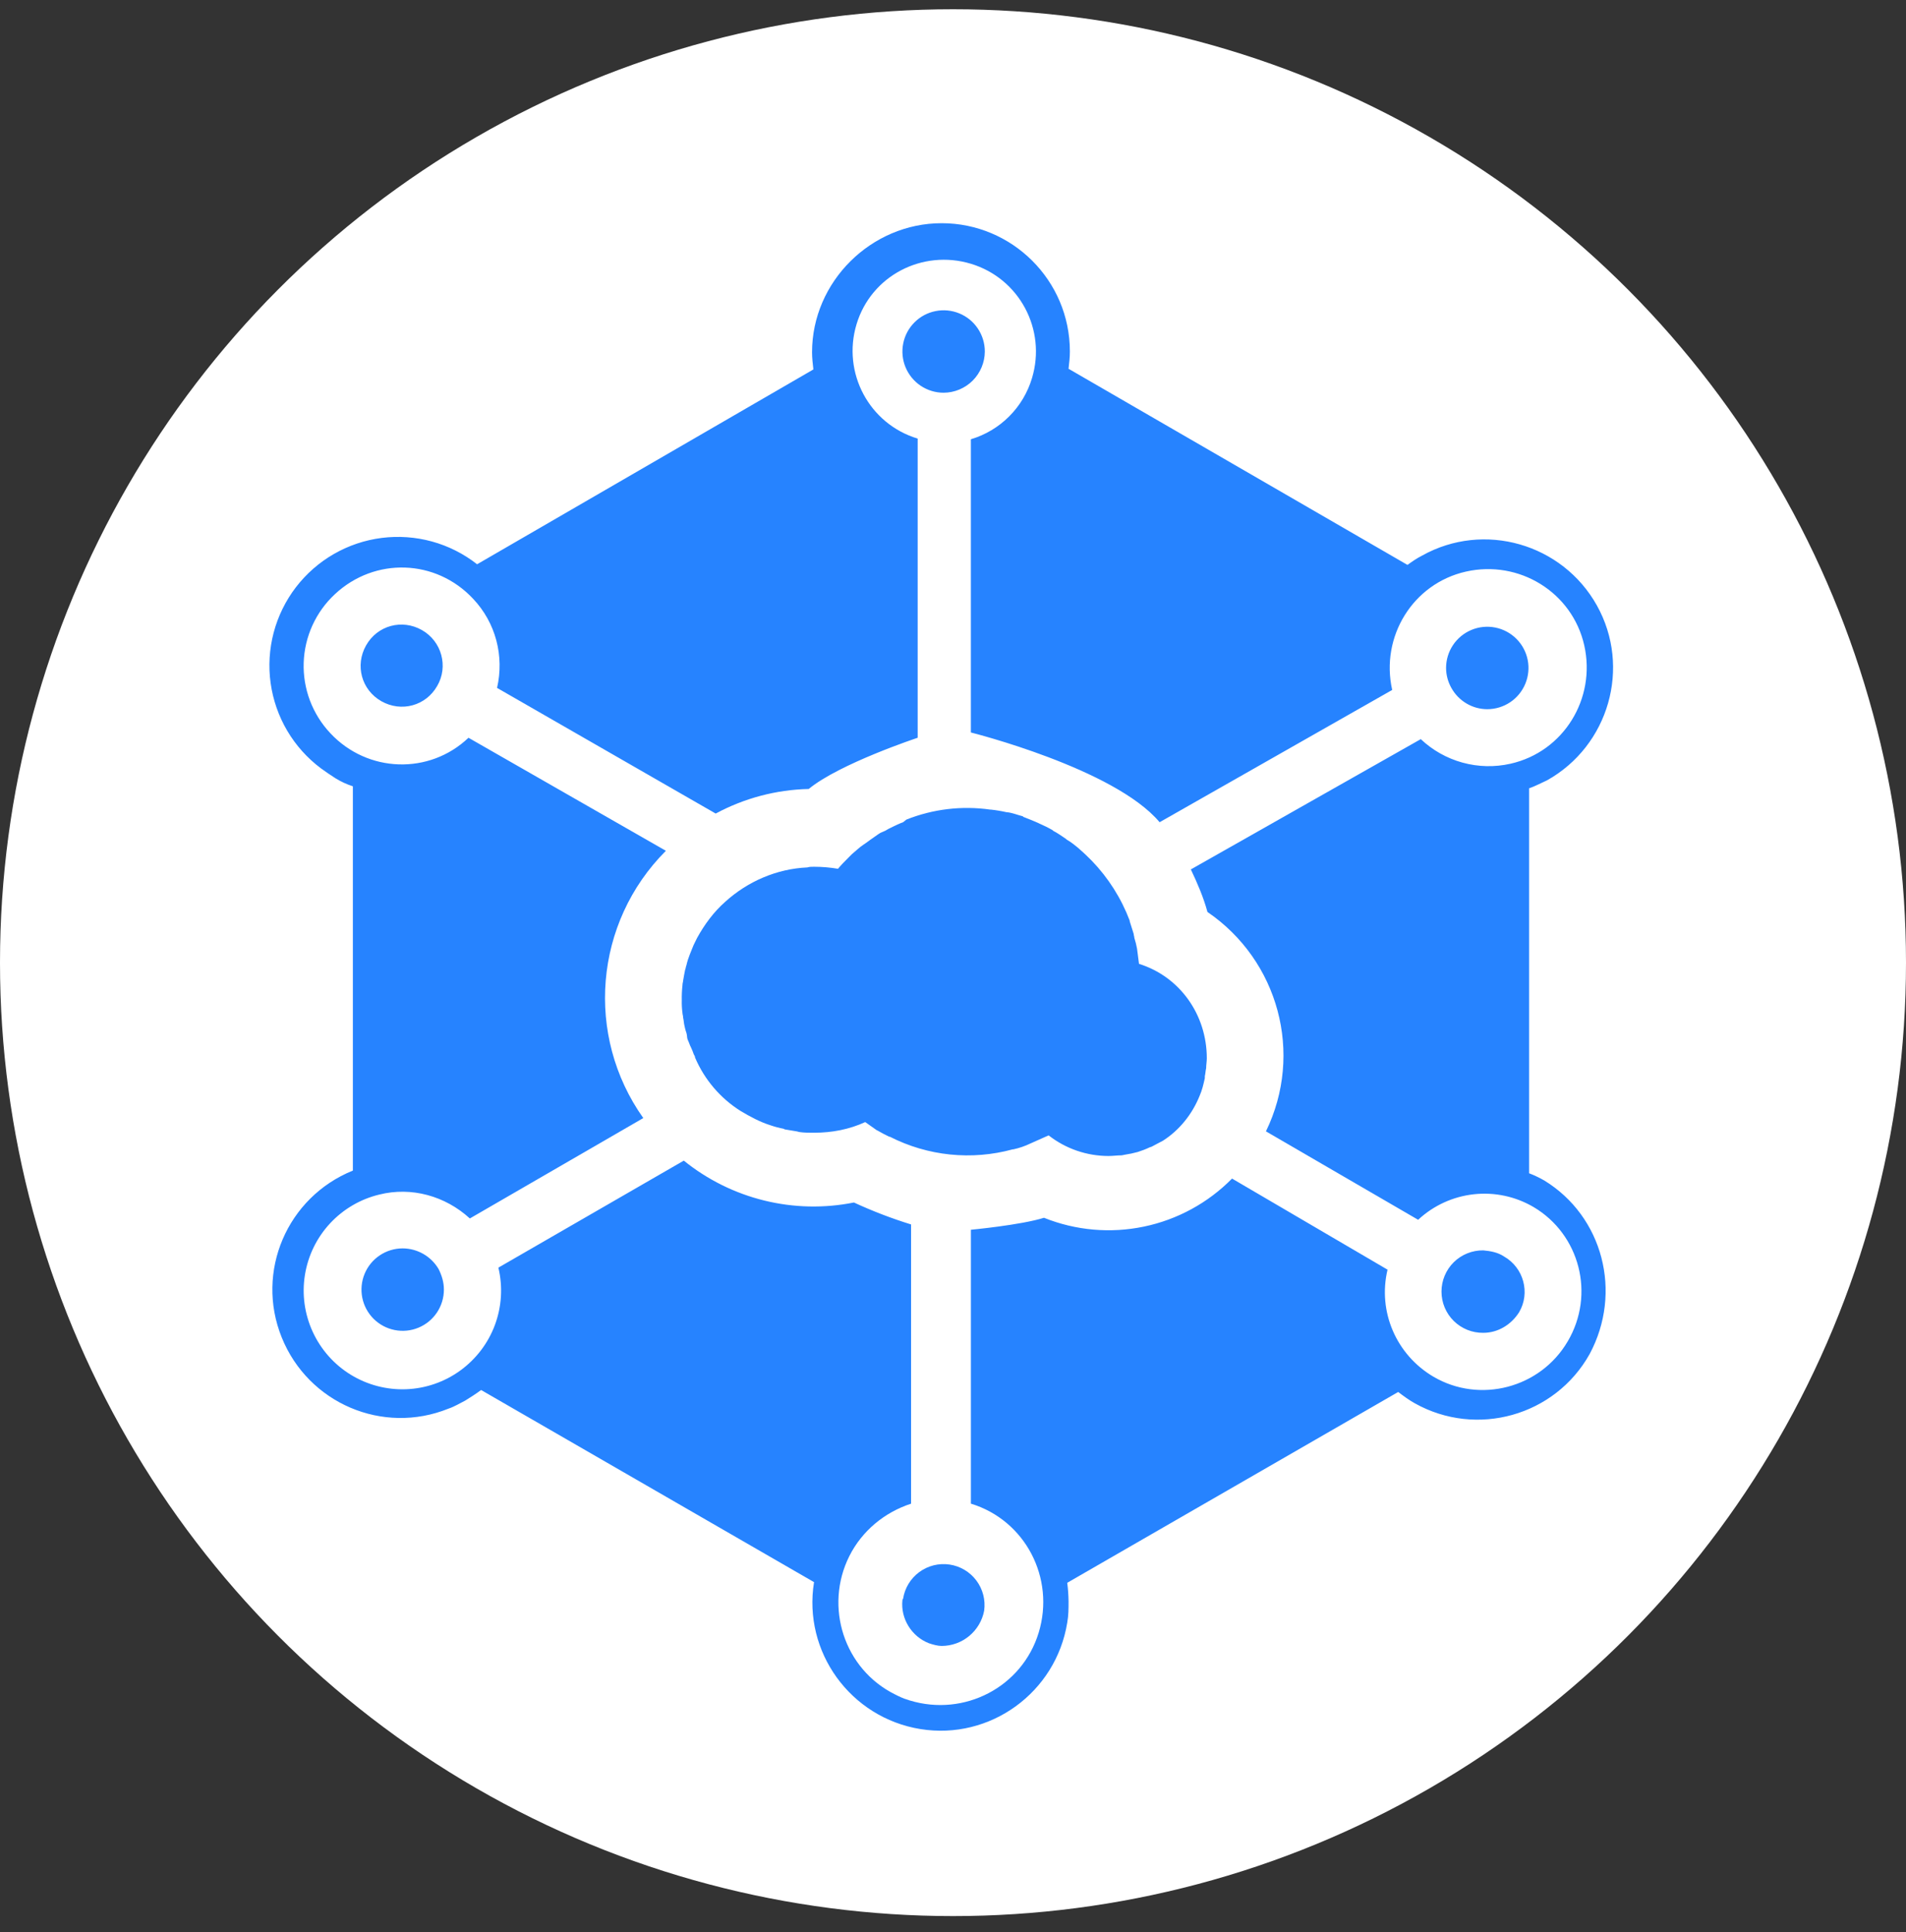 <svg width="75" height="76" viewBox="0 0 75 76" fill="none" xmlns="http://www.w3.org/2000/svg">
<rect x="0" y="0" width="75" height="76" fill="#333333" stroke="none"/>
<circle cx="37.5" cy="37.864" r="37.5" fill="white"/>
<path d="M15.845 49.102C15.525 49.102 15.211 49.197 14.945 49.375C14.678 49.553 14.47 49.806 14.347 50.103C14.225 50.399 14.193 50.725 14.255 51.04C14.318 51.354 14.472 51.643 14.699 51.87C14.926 52.096 15.215 52.251 15.529 52.313C15.844 52.376 16.17 52.344 16.466 52.221C16.762 52.099 17.015 51.891 17.194 51.624C17.372 51.357 17.467 51.044 17.467 50.723C17.467 50.436 17.388 50.174 17.258 49.913C17.113 49.667 16.906 49.463 16.659 49.321C16.411 49.179 16.131 49.103 15.845 49.102V49.102ZM38.752 13.826C38.752 13.505 38.657 13.191 38.479 12.925C38.301 12.658 38.048 12.45 37.752 12.328C37.455 12.205 37.129 12.173 36.815 12.236C36.5 12.298 36.211 12.452 35.985 12.679C35.758 12.906 35.603 13.195 35.541 13.509C35.478 13.824 35.51 14.15 35.633 14.446C35.756 14.742 35.964 14.996 36.23 15.174C36.497 15.352 36.81 15.447 37.131 15.447C37.56 15.445 37.971 15.273 38.275 14.97C38.578 14.666 38.75 14.255 38.752 13.826ZM58.523 27.894C58.844 27.894 59.157 27.799 59.424 27.621C59.691 27.443 59.898 27.19 60.021 26.893C60.144 26.597 60.176 26.271 60.114 25.957C60.051 25.642 59.897 25.353 59.67 25.127C59.443 24.9 59.154 24.745 58.84 24.683C58.525 24.62 58.199 24.652 57.903 24.775C57.606 24.898 57.353 25.106 57.175 25.372C56.997 25.639 56.902 25.952 56.902 26.273C56.903 26.548 56.975 26.818 57.111 27.058C57.25 27.31 57.455 27.521 57.703 27.668C57.951 27.816 58.235 27.894 58.523 27.894ZM16.602 24.782C15.818 24.338 14.85 24.599 14.406 25.384C13.961 26.168 14.223 27.136 15.007 27.581C15.792 28.025 16.759 27.763 17.204 26.979C17.648 26.221 17.387 25.227 16.602 24.782ZM59.175 49.416C58.94 49.259 58.653 49.206 58.365 49.18C58.15 49.177 57.937 49.217 57.738 49.297C57.538 49.377 57.357 49.496 57.204 49.647C57.051 49.798 56.93 49.978 56.847 50.176C56.764 50.374 56.722 50.587 56.722 50.801C56.722 51.016 56.764 51.229 56.847 51.427C56.93 51.625 57.051 51.805 57.204 51.956C57.357 52.106 57.538 52.225 57.738 52.306C57.937 52.386 58.15 52.425 58.365 52.423C58.94 52.423 59.462 52.109 59.777 51.612C60.222 50.854 59.96 49.86 59.175 49.416ZM35.51 62.935C35.431 63.667 35.876 64.373 36.556 64.634C36.712 64.686 36.896 64.739 37.053 64.739C37.449 64.738 37.833 64.6 38.138 64.347C38.444 64.094 38.652 63.742 38.726 63.353C38.784 62.932 38.674 62.505 38.419 62.165C38.164 61.825 37.785 61.599 37.364 61.537C36.944 61.475 36.516 61.581 36.173 61.833C35.831 62.085 35.602 62.462 35.536 62.882C35.522 62.896 35.513 62.914 35.51 62.934" fill="#2683FF"/>
<path d="M60.771 46.434C60.578 46.323 60.377 46.227 60.169 46.147V31.006C60.405 30.927 60.64 30.797 60.876 30.692C63.306 29.332 64.196 26.247 62.837 23.814C61.477 21.382 58.391 20.494 55.959 21.853C55.749 21.958 55.566 22.088 55.383 22.219L42.047 14.505C42.073 14.27 42.099 14.06 42.099 13.825C42.099 11.027 39.825 8.779 37.053 8.779C34.281 8.779 31.954 11.08 31.954 13.852C31.954 14.087 31.98 14.296 32.006 14.531L18.774 22.194C18.248 21.781 17.645 21.477 17 21.299C16.355 21.122 15.682 21.074 15.019 21.158C14.355 21.242 13.715 21.458 13.136 21.791C12.556 22.124 12.049 22.57 11.642 23.1C11.236 23.631 10.939 24.238 10.768 24.884C10.598 25.531 10.557 26.205 10.649 26.867C10.741 27.529 10.963 28.167 11.303 28.743C11.643 29.319 12.094 29.821 12.63 30.222C12.813 30.352 12.996 30.483 13.205 30.614C13.418 30.745 13.646 30.85 13.885 30.927V46.042C11.296 47.088 10.04 50.018 11.086 52.606C12.132 55.194 15.061 56.45 17.65 55.404C17.885 55.325 18.095 55.194 18.303 55.09C18.513 54.959 18.722 54.829 18.931 54.672L32.032 62.229C31.587 64.975 33.47 67.564 36.216 68.008C38.962 68.453 41.551 66.57 41.995 63.824C42.047 63.537 42.047 63.275 42.047 62.987C42.044 62.742 42.027 62.498 41.995 62.255L55.018 54.75C55.227 54.907 55.436 55.064 55.672 55.195C58.103 56.555 61.189 55.692 62.55 53.26C63.856 50.828 63.072 47.846 60.771 46.434ZM61.686 52.763C60.614 54.593 58.234 55.221 56.404 54.149C54.94 53.285 54.207 51.586 54.599 49.939L48.48 46.356C47.536 47.314 46.33 47.971 45.013 48.245C43.696 48.52 42.328 48.399 41.08 47.898C40.165 48.185 38.204 48.369 38.204 48.369V59.142C40.348 59.796 41.525 62.071 40.872 64.215C40.22 66.359 37.944 67.536 35.799 66.883C35.773 66.883 35.747 66.857 35.721 66.857C35.538 66.805 35.38 66.727 35.224 66.648C33.21 65.654 32.426 63.196 33.419 61.209C33.916 60.215 34.805 59.483 35.85 59.143V48.16C35.082 47.923 34.331 47.634 33.601 47.297C32.433 47.531 31.228 47.504 30.071 47.219C28.914 46.935 27.834 46.399 26.907 45.65L19.611 49.859C19.79 50.607 19.742 51.39 19.476 52.11C19.209 52.83 18.734 53.455 18.112 53.906C17.491 54.357 16.749 54.613 15.981 54.642C15.214 54.671 14.455 54.472 13.8 54.07C13.146 53.668 12.626 53.081 12.305 52.383C11.984 51.685 11.877 50.908 11.998 50.15C12.119 49.391 12.462 48.685 12.984 48.122C13.506 47.559 14.183 47.162 14.93 46.984C16.186 46.67 17.519 47.036 18.488 47.925L25.313 43.976C23.012 40.734 23.378 36.288 26.202 33.464L18.435 29.018C16.893 30.483 14.46 30.404 12.996 28.836C12.647 28.465 12.376 28.03 12.196 27.555C12.017 27.079 11.933 26.573 11.95 26.065C11.967 25.557 12.084 25.057 12.295 24.595C12.506 24.132 12.806 23.716 13.179 23.37C14.748 21.906 17.154 21.984 18.618 23.553C19.507 24.494 19.847 25.802 19.559 27.057L28.162 31.999C29.29 31.393 30.544 31.061 31.823 31.032C33.027 30.038 36.11 29.018 36.11 29.018V17.251C34.201 16.676 33.129 14.662 33.704 12.754C34.279 10.845 36.294 9.799 38.203 10.374C40.112 10.949 41.184 12.963 40.609 14.871C40.439 15.441 40.13 15.959 39.71 16.378C39.29 16.799 38.773 17.107 38.203 17.277V28.81C38.203 28.81 43.852 30.222 45.63 32.34L54.782 27.137C54.312 25.045 55.593 22.952 57.685 22.482C59.777 22.011 61.869 23.293 62.34 25.385C62.81 27.477 61.529 29.569 59.437 30.039C58.814 30.18 58.167 30.165 57.551 29.996C56.935 29.827 56.371 29.51 55.907 29.072L46.859 34.196C47.12 34.745 47.356 35.293 47.513 35.87C50.311 37.779 51.304 41.44 49.814 44.499L55.803 47.977C56.406 47.415 57.175 47.063 57.995 46.973C58.815 46.883 59.642 47.061 60.352 47.48C62.157 48.552 62.783 50.906 61.687 52.763H61.686Z" fill="#2683FF"/>
<path d="M44.819 37.91C44.793 37.7 44.767 37.518 44.741 37.308C44.715 37.167 44.68 37.027 44.636 36.89C44.636 36.838 44.61 36.785 44.61 36.733C44.558 36.576 44.505 36.393 44.453 36.236V36.21C44.121 35.333 43.614 34.532 42.963 33.857C42.806 33.7 42.675 33.569 42.492 33.412L42.466 33.386C42.309 33.255 42.152 33.124 41.969 33.02L41.943 32.994C41.786 32.889 41.603 32.758 41.446 32.68L41.42 32.654C41.251 32.556 41.076 32.469 40.897 32.392L40.845 32.366C40.662 32.288 40.479 32.209 40.27 32.131L40.243 32.105C40.034 32.053 39.851 31.974 39.642 31.948H39.616C39.409 31.901 39.199 31.866 38.988 31.843H38.962C37.848 31.685 36.713 31.82 35.667 32.236L35.536 32.34C35.38 32.392 35.118 32.523 34.961 32.602C34.88 32.656 34.792 32.7 34.7 32.733C34.621 32.759 34.49 32.863 34.412 32.915C34.334 32.968 34.151 33.098 34.046 33.177L33.968 33.229C33.811 33.334 33.68 33.465 33.523 33.595L33.392 33.726C33.235 33.883 33.105 34.014 32.974 34.171C32.663 34.119 32.348 34.092 32.032 34.092C31.928 34.092 31.849 34.092 31.771 34.118C30.568 34.17 29.418 34.667 28.528 35.478C28.084 35.87 27.718 36.367 27.431 36.89L27.404 36.944C27.323 37.096 27.253 37.253 27.194 37.414C27.168 37.467 27.168 37.493 27.142 37.545C27.087 37.681 27.043 37.821 27.011 37.963C26.985 38.016 26.985 38.094 26.959 38.146C26.933 38.277 26.907 38.408 26.881 38.565C26.881 38.617 26.855 38.669 26.855 38.748C26.833 38.947 26.824 39.148 26.828 39.349C26.824 39.515 26.833 39.681 26.855 39.846C26.855 39.898 26.881 39.951 26.881 40.029C26.907 40.134 26.907 40.238 26.933 40.343C26.959 40.447 26.959 40.473 26.985 40.552C27.015 40.627 27.032 40.707 27.037 40.787C27.037 40.866 27.089 40.944 27.116 41.023C27.137 41.086 27.163 41.147 27.194 41.206C27.234 41.291 27.269 41.378 27.299 41.467C27.325 41.519 27.351 41.546 27.351 41.598C27.719 42.459 28.339 43.189 29.13 43.69C29.522 43.925 29.914 44.135 30.333 44.265C30.495 44.321 30.661 44.364 30.83 44.396L30.882 44.422L31.353 44.5L31.457 44.526C31.64 44.553 31.823 44.553 32.032 44.553C32.739 44.553 33.418 44.422 34.046 44.134C34.203 44.239 34.334 44.343 34.491 44.448L34.543 44.474C34.674 44.553 34.831 44.631 34.988 44.709H35.013C36.508 45.471 38.233 45.648 39.851 45.206H39.877C40.112 45.155 40.341 45.076 40.557 44.971L41.263 44.657C41.935 45.182 42.764 45.467 43.616 45.468C43.799 45.468 43.956 45.442 44.139 45.442L44.27 45.416C44.438 45.391 44.604 45.356 44.767 45.311C44.928 45.261 45.086 45.2 45.238 45.128L45.316 45.102C45.473 45.023 45.604 44.945 45.761 44.867C46.415 44.448 46.912 43.821 47.199 43.114C47.304 42.879 47.356 42.644 47.409 42.408V42.33C47.435 42.225 47.435 42.121 47.461 42.016C47.461 41.886 47.487 41.755 47.487 41.624C47.487 39.898 46.415 38.408 44.819 37.911" fill="#2683FF"/>
</svg>
